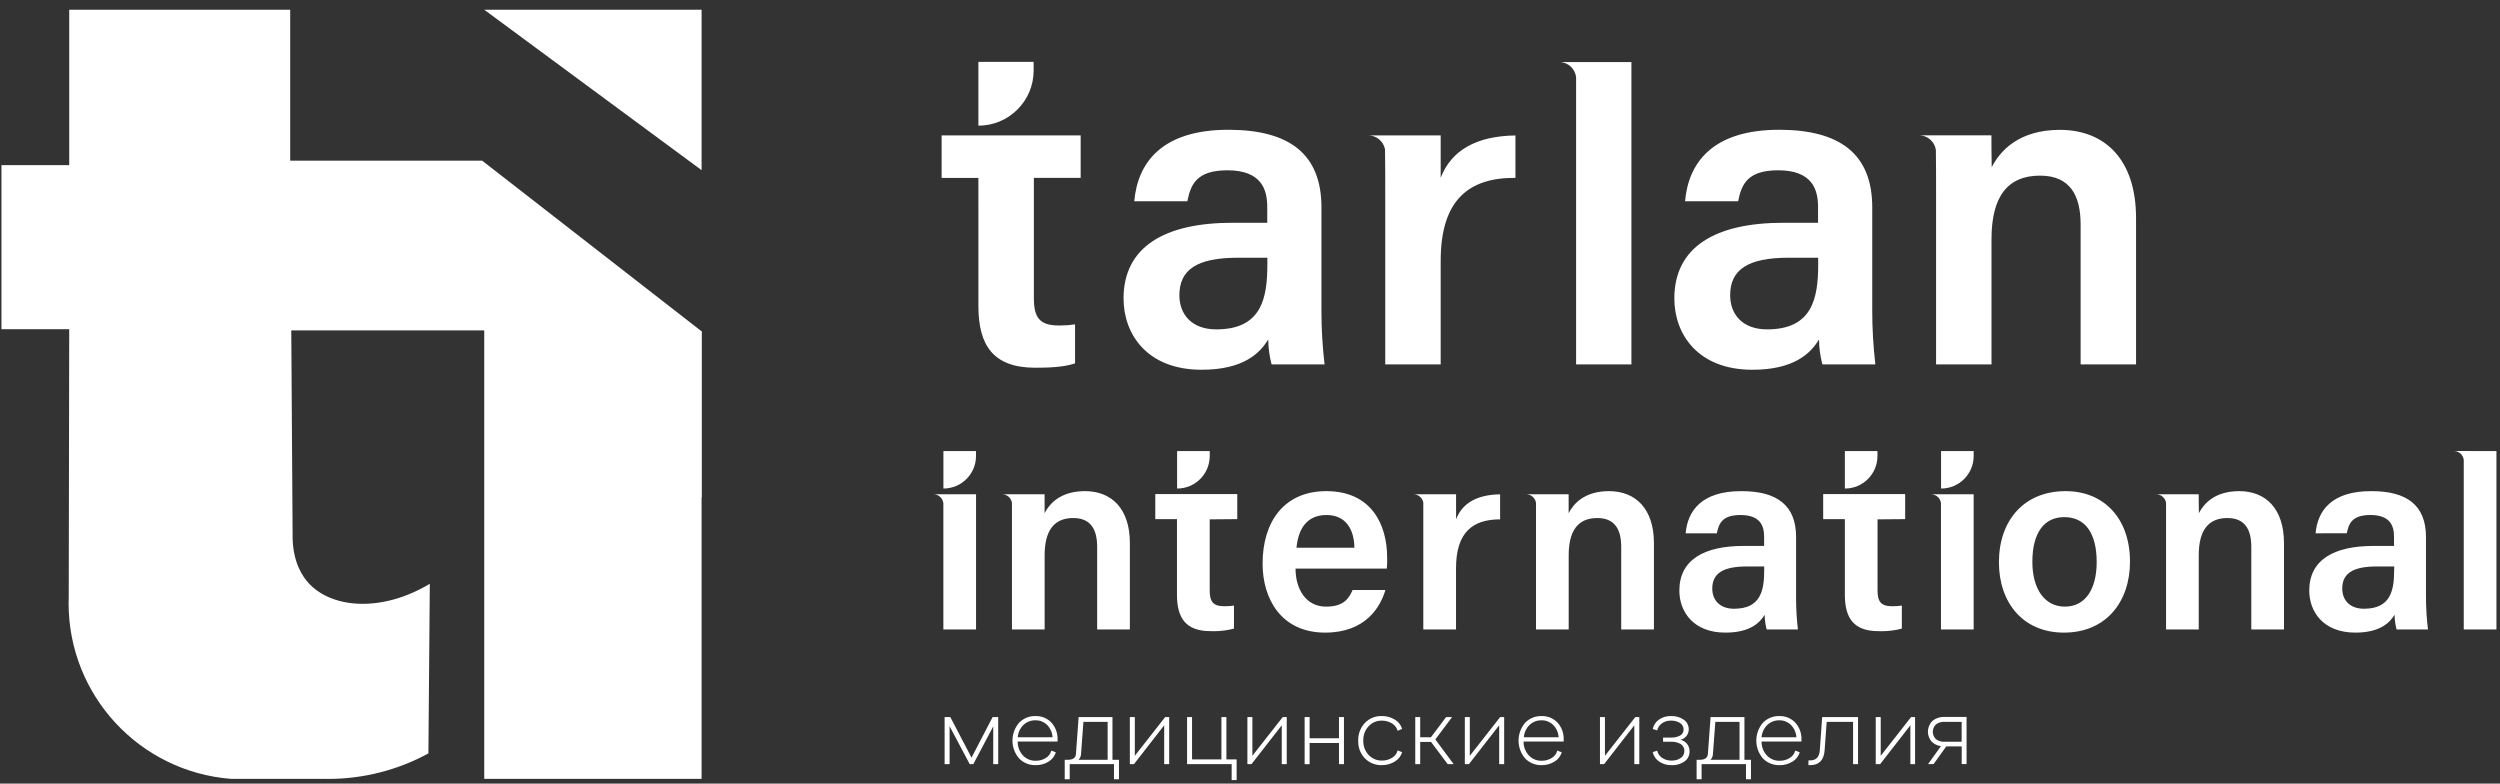 <?xml version="1.0" encoding="UTF-8"?> <svg xmlns="http://www.w3.org/2000/svg" xmlns:xlink="http://www.w3.org/1999/xlink" xmlns:xodm="http://www.corel.com/coreldraw/odm/2003" xml:space="preserve" width="67mm" height="21mm" version="1.1" style="shape-rendering:geometricPrecision; text-rendering:geometricPrecision; image-rendering:optimizeQuality; fill-rule:evenodd; clip-rule:evenodd" viewBox="0 0 6700 2100"><rect x="0" y="0" width="6700" height="2100" fill="#333333" stroke="none"/> <defs> <style type="text/css"> .fil0 {fill:white;fill-rule:nonzero} </style> </defs> <g id="Слой_x0020_1">  <path class="fil0" d="M2770.78 476.68l0 322.23c0,51.05 14.31,73.37 66.65,73.37 1.38,0 2.87,0.03 4.28,0.03 13.17,0 26.4,-1.04 39.41,-3.02l0 104.56c-31.18,10.68 -74.12,11.64 -106.8,11.64 -111.71,0 -152.19,-59.27 -152.19,-164.9l-0.02 -343.8 -98.58 0 0 -113.96 98.58 0 0 0 148.57 0 0 0 125.49 0 0 113.85 -125.39 0zm-148.67 -139.91l0 0 0 -170.88 148.03 0 0 22.53c0.01,0.12 0.01,0.3 0.01,0.43 0,81.68 -66.24,147.92 -147.93,147.92 -0.01,0 -0.08,0 -0.1,0l-0.01 0zm927.69 639.85l-141.94 0c-5.74,-21.8 -8.83,-44.33 -9.06,-66.87 -22.11,36.64 -66.22,81.17 -178.47,81.17 -146.96,0 -209.23,-96.12 -209.23,-190.96 0,-138.84 110.76,-202.93 291.68,-202.93l93.44 0.02 0 -42.72c0,-47.21 -16.24,-97.94 -106.8,-97.94 -82.13,0 -98.37,37.38 -107.34,82.99l-142.26 0c8.86,-100.93 71.24,-192.25 254.62,-191.61 160.2,0.86 247.03,64.08 247.03,208.16l0 271.17c-0.02,2.22 -0.02,4.75 -0.02,6.99 0,47.54 2.83,95.37 8.35,142.47l0 0.06zm-153.26 -285.91l-79.35 0c-109.16,0 -156.47,32.05 -156.47,100.5 0,51.05 32.79,91.53 98.9,91.53 121.43,0 136.92,-83.3 136.92,-174.73l0 -17.3zm664.85 -327.67l0 113.64c-124.21,-0.85 -200.36,58.32 -200.36,222.26l0 277.68 -148.56 0 0 -447.18c0,-51.05 0,-92.81 -0.65,-129.34 -4.21,-21.67 -23.2,-37.32 -45.28,-37.32 -0.67,0 -1.37,0.02 -2.03,0.05l196.52 0 0 113.64c28.72,-74.55 96.87,-112.04 200.36,-113.43zm310.8 -196.62l0 810.2 -148.25 0 0 -768.98c-2.17,-23.44 -21.85,-41.39 -45.41,-41.39 -0.81,0 -1.64,0.03 -2.44,0.07l196.1 0.1zm653.73 810.2l-141.94 0c-5.69,-21.82 -8.76,-44.31 -9.07,-66.84 -22,36.63 -66.22,81.17 -178.36,81.17 -147.07,0 -209.33,-96.12 -209.33,-190.97 0,-138.84 110.86,-202.92 291.68,-202.92l93.44 -0.01 0 -42.72c0,-47.21 -16.23,-97.94 -106.8,-97.94 -82.13,0 -98.36,37.38 -107.34,82.99l-142.26 0c8.87,-100.93 71.24,-192.25 254.62,-191.61 159.67,0.86 247.04,64.08 247.04,208.16l-0.01 271.17c-0.01,1.8 -0.01,3.93 -0.01,5.75 0,47.95 2.88,96.21 8.35,143.7l-0.01 0.07zm-153.26 -285.91l-79.35 0c-109.15,0 -156.47,32.05 -156.47,100.5 0,51.05 32.79,91.53 98.9,91.53 121.44,0 137.03,-83.3 137.03,-174.73l-0.11 -17.3zm851.97 -105.84l0 391.75 -148.56 0 0 -374.77c0,-77 -27.45,-131.15 -108.84,-131.15 -86.93,0 -129.98,56.29 -129.98,169.82l0 336.1 -148.56 0 0 -459.24c0,-38.35 0,-78.61 -0.53,-115.46 -3.22,-22.5 -22.51,-39.23 -45.25,-39.23 -0.58,0 -1.17,0.02 -1.74,0.03l195.87 0c0,0 0,66.65 0.75,85.45 22.11,-43.26 71.98,-100.18 183.27,-100.18 120.16,0.42 203.68,79.46 203.57,236.88zm-3108.82 739.83l0 362.27 -87.57 0 0 -337.92c-1.3,-13.83 -12.92,-24.39 -26.8,-24.39 -0.47,0 -0.94,0.01 -1.4,0.03l115.77 0.01zm-87.47 -15.38l0 0 0 -100.4 87.37 0 0 13.35c-0.12,48.1 -39.16,87.04 -87.26,87.04 -0.03,0 -0.07,0 -0.11,0l0 0.01zm499.73 146.32l0 231.33 -87.69 0 0 -221.29c0,-45.4 -16.12,-77.33 -64.08,-77.33 -51.26,0 -76.68,33.22 -76.68,100.07l0 198.55 -87.58 0 0 -271.07c0,-22.64 0,-46.35 0,-68.03 -1.84,-13.31 -13.22,-23.22 -26.65,-23.22 -0.48,0 -0.96,0.02 -1.43,0.04l115.55 0.01c0,0 0,39.3 0,50.62 13.03,-25.53 42.72,-59.06 108.19,-59.06 71.13,0 120.37,46.57 120.37,139.38zm213.93 -63.77l0 190.11c0,30.02 8.44,42.72 39.3,42.72 0.77,0 1.61,0.02 2.39,0.02 7.82,0 15.65,-0.63 23.35,-1.84l0 61.73c-17.44,4.66 -35.54,7.05 -53.63,7.05 -3.06,0 -6.24,-0.08 -9.28,-0.2 -65.89,0 -89.82,-34.93 -89.82,-97.3l0 -202.93 -58.1 0.01 0 -67.18 219.7 -0.01 0 67.18 -73.91 0.64zm-87.37 -82.55l0 0 0 -100.4 87.47 0 0 13.35c-0.11,48.1 -39.15,87.04 -87.25,87.04 -0.06,0 -0.15,0 -0.21,0l-0.01 0.01zm562 214.56l-244.58 0c0,54.9 27.77,101.89 81.6,101.89 46.99,0 61.2,-21.36 71.34,-44.53l87.9 0c-13.35,45.07 -52.65,114.17 -161.59,114.17 -117.48,0 -167.57,-90.36 -167.57,-184.77 0,-111.71 57.03,-194.38 170.88,-194.38 121.86,0 162.87,91.21 162.87,177.29 0.12,2.88 0.17,5.88 0.17,8.79 0,7.17 -0.36,14.4 -1.02,21.52l0 0.02zm-86.83 -55.96c-0.64,-47.96 -22,-87.68 -74.76,-87.68 -52.77,0 -75.62,36.95 -80.43,87.68l155.19 0zm390.47 -143.12l0 67.08c-73.27,0 -118.13,34.39 -118.13,131.15l0 163.95 -87.68 -0.01 0 -264.01c0,-30.12 0,-54.69 0,-76.26 -2.49,-12.8 -13.7,-22.04 -26.73,-22.04 -0.42,0 -0.84,0.02 -1.25,0.03l115.77 0.01 0 67.07c16.88,-44 57.04,-66.11 118.02,-66.97zm412.26 130.84l0 231.33 -87.69 0 0 -221.29c0,-45.4 -16.12,-77.33 -64.08,-77.33 -51.27,0 -76.68,33.22 -76.68,100.07l0 198.55 -87.58 0 0 -271.07c0,-22.64 0,-46.35 0,-68.03 -1.84,-13.31 -13.23,-23.22 -26.66,-23.22 -0.48,0 -0.96,0.02 -1.43,0.04l115.56 0.01c0,0 0,39.3 0,50.62 13.03,-25.53 42.72,-59.06 108.19,-59.06 70.7,0 120.37,46.57 120.37,139.38zm385.88 231.33l-83.74 0c-3.37,-12.85 -5.19,-26.13 -5.33,-39.42 -13.03,21.36 -39.09,47.85 -105.3,47.85 -86.62,0 -123.36,-56.82 -123.36,-112.57 0,-82.03 65.37,-119.73 172.06,-119.73l55.1 0.01 0 -25.1c0,-27.77 -9.61,-57.78 -63.34,-57.78 -48.38,0 -57.99,22.11 -63.33,49.02l-83.63 0.01c5.23,-59.6 42.08,-113.53 150.16,-113 94.2,0 145.79,37.7 145.79,122.72l0 159.35c-0.01,1.49 -0.01,3.07 -0.01,4.57 0,28.02 1.67,56.31 4.92,84.08l0.01 -0.01zm-90.36 -168.85l-46.88 0c-64.09,0 -92.28,19.01 -92.28,59.27 0,30.12 19.33,54.04 58.31,54.04 71.67,0 80.85,-49.23 80.85,-103.06l0 -10.25zm303.75 -126.25l0 190.11c0,30.02 8.54,42.72 39.41,42.72 0.76,0 1.6,0.02 2.39,0.02 7.81,0 15.64,-0.63 23.34,-1.84l0 61.73c-17.48,4.67 -35.57,7.05 -53.67,7.05 -3.1,0 -6.25,-0.07 -9.33,-0.2 -65.78,0 -89.71,-34.92 -89.71,-97.3l0 -202.92 -58.11 0 0 -67.18 219.69 -0.01 0 67.18 -74.01 0.64zm-87.58 -82.55l0 0 0 -100.4 87.36 0 0 13.35c-0.05,48.08 -39.07,87.04 -87.15,87.04 -0.06,0 -0.15,0 -0.21,0l0 0.01zm345.19 15.38l0 362.27 -87.58 0 0 -337.92c-1.3,-13.83 -12.91,-24.39 -26.8,-24.39 -0.46,0 -0.93,0.01 -1.4,0.03l115.78 0.01zm-87.37 -15.38l0 0 0 -100.4 87.37 0 0 13.35c-0.06,48.08 -39.07,87.04 -87.15,87.04 -0.07,0 -0.15,0 -0.22,0l0 0.01zm506.35 195.77c0,107.87 -64.08,190.32 -177.07,190.32 -109.48,0 -174.2,-80.21 -174.2,-188.61 0,-110.12 65.57,-190.54 178.68,-190.54 104.67,0 172.59,75.29 172.59,188.83zm-89.28 1.28c0,-77.75 -30.87,-120.47 -86.94,-120.47 -53.4,0 -85.44,41.22 -85.44,119.94 0,73.05 33.22,119.94 87.25,119.94 54.04,0 85.13,-45.93 85.13,-119.41zm501.97 -50.73l0 231.33 -87.58 0 0 -221.29c0,-45.4 -16.23,-77.33 -64.08,-77.33 -51.37,0 -76.79,33.22 -76.79,100.07l0 198.55 -87.58 0 0 -271.07c0,-22.64 0,-46.35 0,-68.03 -1.84,-13.3 -13.22,-23.21 -26.66,-23.21 -0.44,0 -0.88,0.01 -1.32,0.03l115.45 0.01c0,0 0,39.3 0.53,50.62 13.04,-25.53 42.72,-59.06 108.09,-59.06 70.71,0 119.94,46.57 119.94,139.38zm385.88 231.33l-84.16 0c-3.32,-12.88 -5.14,-26.13 -5.34,-39.41 -13.03,21.36 -39.09,47.85 -105.2,47.85 -86.72,0 -123.46,-56.82 -123.46,-112.57 0,-82.03 65.36,-119.73 172.05,-119.73l55.11 0 0 -25.1c0,-27.77 -9.61,-57.78 -63.22,-57.78 -48.49,0 -58.1,22.11 -63.34,49.02l-83.63 0.01c5.24,-59.6 41.98,-113.53 150.17,-113 94.2,0 145.67,37.7 145.67,122.72l0 159.35c0.01,29.49 1.82,59.39 5.35,88.65l0 -0.01zm-90.36 -168.85l-47.21 0c-64.08,0 -92.17,19.01 -92.17,59.27 0,30.12 19.33,54.04 58.32,54.04 71.55,0 80.74,-49.23 80.74,-103.06l0.32 -10.25zm273.85 -309.2l0 478.05 -87.58 0 0 -454.02c-1.35,-13.78 -12.94,-24.28 -26.79,-24.28 -0.47,0 -0.94,0.01 -1.41,0.03l115.78 0.22zm-4030.21 712.8l14.95 0 0 126.25 -13.35 0 0 -101.15 -53.4 101.15 -9.61 0 -53.94 -101.68 0 101.68 -13.34 0 0 -126.25 15.27 0 56.82 108.84 56.6 -108.84zm115.24 128.91c-0.55,0.02 -1.11,0.03 -1.68,0.03 -16.15,0 -31.63,-6.57 -42.85,-18.18 -11.33,-13.28 -17.57,-30.18 -17.57,-47.64 0,-17.46 6.24,-34.36 17.57,-47.64 11.08,-11.6 26.44,-18.17 42.49,-18.17 0.53,0 1.09,0 1.62,0.02 0.55,-0.02 1.11,-0.03 1.66,-0.03 15.51,0 30.35,6.34 41.06,17.55 10.64,11.9 16.53,27.32 16.53,43.28 0,1.09 -0.03,2.2 -0.08,3.28 0.07,0.71 0.1,1.43 0.1,2.14 0,0.71 -0.03,1.43 -0.1,2.13l-106.81 0.01c0,0.35 0,0.74 0,1.1 0,13.4 5.03,26.31 14.1,36.17 8.57,9.07 20.52,14.22 33,14.22 0.46,0 0.94,-0.01 1.4,-0.02 0.22,0 0.46,0.01 0.68,0.01 9.3,0 18.43,-2.59 26.33,-7.48 7.31,-4.38 12.59,-11.5 14.64,-19.76l11.96 4.48c-3.01,10.55 -9.98,19.55 -19.44,25.11 -9.89,6.14 -21.34,9.41 -32.99,9.41 -0.53,0 -1.09,-0.02 -1.62,-0.02l0 0zm-47.95 -74.76l93.34 0c-0.75,-12.43 -5.95,-24.19 -14.62,-33.11 -8,-7.87 -18.78,-12.3 -30,-12.3 -0.43,0 -0.88,0.01 -1.3,0.02 -0.37,-0.01 -0.77,-0.02 -1.16,-0.02 -11.5,0 -22.57,4.45 -30.88,12.41 -9.04,8.85 -14.55,20.7 -15.49,33.32l0.11 -0.32zm125.92 112.57l0 -52.22 8.76 -0.01c13.56,0 20.72,-5.34 21.36,-16.02l7.16 -98.47 90.67 0 0 114.49 17.41 0 0 52.23 -13.35 0 0 -40.47 -118.66 0 0 40.47 -13.35 0zm37.06 -52.23l77.97 0 0 -101.67 -64.94 0 -6.3 85.44c-0.03,6.08 -2.45,11.91 -6.73,16.23l0 0zm137.45 11.76l0 -126.25 13.35 0 0 103.82 81.39 -103.82 10.68 0 0 126.25 -13.35 0 0 -104.14 -81.07 104.14 -11 0zm272.88 42.61l0 -42.72 -119.51 0 0 -126.14 13.36 0 0 113.43 78.71 0 0 -113.43 13.35 0 0 113.43 27.44 0 0 55.43 -13.35 0zm42.19 -42.61l0 -126.25 13.35 0 0 103.82 81.38 -103.82 10.69 0 0 126.25 -13.35 0 0 -104.14 -81.17 104.14 -10.9 0zm153.37 0l0 -126.25 13.35 0 0 56.82 78.71 0 0 -56.82 13.36 0 0 126.25 -13.36 0 0 -56.72 -78.71 0 0 56.82 -13.35 -0.1zm206.56 2.66c-0.5,0 -1.03,0.02 -1.53,0.02 -16.32,0 -31.99,-6.55 -43.44,-18.17 -11.53,-11.94 -17.99,-27.92 -17.99,-44.54 0,-0.89 0.02,-1.79 0.05,-2.67 -0.03,-0.87 -0.05,-1.77 -0.05,-2.65 0,-16.71 6.36,-32.8 17.78,-44.99 11.28,-11.87 26.97,-18.61 43.36,-18.61 0.6,0 1.22,0.02 1.81,0.03 0.46,-0.01 0.93,-0.02 1.39,-0.02 11.78,0 23.36,3.23 33.44,9.31 9.55,5.56 16.69,14.54 19.97,25.1l-12.07 5.13c-2.32,-8.24 -7.72,-15.28 -15.06,-19.65 -7.95,-4.96 -17.14,-7.59 -26.51,-7.59 -0.28,0 -0.56,0 -0.83,0 -0.38,0 -0.78,-0.01 -1.16,-0.01 -13.03,0 -25.49,5.47 -34.3,15.07 -9.16,9.87 -14.25,22.85 -14.25,36.32 0,0.74 0.02,1.5 0.04,2.24 -0.01,0.66 -0.03,1.35 -0.03,2.02 0,13.52 5.14,26.55 14.35,36.42 8.99,9.55 21.55,14.97 34.67,14.97 0.4,0 0.81,-0.01 1.21,-0.01 0.25,0 0.51,0 0.76,0 9.25,0 18.31,-2.59 26.16,-7.48 7.42,-4.31 12.82,-11.43 14.95,-19.76l12.07 4.81c-3.27,10.59 -10.4,19.6 -19.97,25.21 -10.1,6.21 -21.75,9.51 -33.61,9.51 -0.4,0 -0.82,-0.01 -1.21,-0.01l0 0zm89.93 -2.66l0 -126.25 13.24 0 0 54.15 28.84 0 40.58 -54.14 16.02 -0.01 -44.86 60.03 49.13 66.22 -16.02 0 -44.53 -59.49 -29.16 0 0 59.49 -13.24 0zm132.86 0l0 -126.25 13.35 0 0 103.82 81.38 -103.82 10.68 0 0 126.25 -13.35 0 0 -104.14 -81.17 104.14 -10.89 0zm206.02 2.66c-0.56,0.02 -1.12,0.03 -1.68,0.03 -16.15,0 -31.64,-6.57 -42.86,-18.18 -11.33,-13.28 -17.56,-30.18 -17.56,-47.64 0,-17.46 6.23,-34.36 17.57,-47.64 11.07,-11.6 26.43,-18.17 42.48,-18.17 0.54,0 1.09,0 1.62,0.02 0.61,-0.02 1.23,-0.03 1.85,-0.03 15.45,0 30.24,6.35 40.88,17.55 10.71,11.78 16.64,27.15 16.64,43.08 0,1.16 -0.03,2.34 -0.09,3.48 0.04,0.71 0.06,1.43 0.06,2.14 0,0.71 -0.02,1.43 -0.06,2.13l-107.45 0.01c0,0.31 0,0.66 0,0.99 0,13.45 5.07,26.41 14.21,36.27 8.57,9.08 20.52,14.23 33,14.23 0.46,0 0.94,-0.01 1.4,-0.02 0.24,0 0.5,0.01 0.75,0.01 9.24,0 18.31,-2.6 26.15,-7.48 7.4,-4.3 12.73,-11.44 14.75,-19.76l11.96 4.48c-3.01,10.55 -9.98,19.55 -19.44,25.11 -9.89,6.13 -21.33,9.4 -32.98,9.4 -0.39,0 -0.81,-0.01 -1.2,-0.01l0 0zm-48.06 -74.76l93.45 0c-0.74,-12.45 -5.99,-24.22 -14.74,-33.11 -7.99,-7.87 -18.77,-12.3 -29.99,-12.3 -0.4,0 -0.8,0.01 -1.2,0.02 -0.32,-0.01 -0.65,-0.01 -0.98,-0.01 -11.56,0 -22.68,4.44 -31.05,12.4 -8.96,8.89 -14.44,20.73 -15.39,33.32l-0.1 -0.32zm204.21 72.1l0 -126.25 13.35 0 0 103.82 81.38 -103.82 10.68 0 0 126.25 -13.35 0 0 -104.14 -81.06 104.14 -11 0zm192.03 2.66c-0.51,0.01 -1.03,0.02 -1.54,0.02 -11.31,0 -22.39,-3.35 -31.78,-9.63 -8.89,-5.86 -15.11,-15.01 -17.31,-25.42l11.96 -3.74c1.72,7.87 6.44,14.77 13.14,19.22 7.12,4.75 15.5,7.29 24.05,7.29 0.42,0 0.85,-0.01 1.26,-0.02 0.59,0.02 1.2,0.04 1.8,0.04 8.2,0 16.21,-2.47 22.98,-7.09 6.02,-4.1 9.62,-10.91 9.62,-18.18 0,-0.06 0,-0.13 0,-0.19 0.01,-0.29 0.02,-0.58 0.02,-0.87 0,-7.24 -3.67,-13.99 -9.74,-17.93 -7.19,-4.1 -15.35,-6.25 -23.63,-6.25 -0.81,0 -1.63,0.02 -2.43,0.06l-21.36 0 0 -11.21 21.36 0c0.58,0.01 1.19,0.02 1.78,0.02 7.8,0 15.5,-1.84 22.46,-5.37 5.79,-3.07 9.42,-9.1 9.42,-15.66 0,-0.29 -0.01,-0.6 -0.02,-0.89 0,-0.1 0,-0.22 0,-0.32 0,-6.84 -3.56,-13.2 -9.4,-16.77 -6.88,-4.21 -14.8,-6.45 -22.87,-6.45 -0.63,0 -1.28,0.02 -1.9,0.04 -0.37,-0.01 -0.75,-0.02 -1.12,-0.02 -8.13,0 -16.06,2.51 -22.71,7.17 -6.46,4.52 -11.01,11.31 -12.71,19.02l-11.96 -3.74c2.09,-10.24 8.07,-19.28 16.67,-25.21 8.93,-6.19 19.56,-9.52 30.44,-9.52 0.53,0 1.08,0.01 1.6,0.02 0.87,-0.04 1.76,-0.06 2.64,-0.06 11.4,0 22.55,3.45 31.96,9.89 8.29,5.76 13.24,15.23 13.24,25.34 0,0.09 0,0.2 0,0.29 0,0.09 0,0.19 0,0.28 0,13.32 -9.22,24.87 -22.21,27.81 14.23,3.19 24.36,15.84 24.36,30.43 0,0.25 0,0.51 -0.01,0.76 0.01,0.24 0.01,0.49 0.01,0.74 0,10.27 -4.93,19.94 -13.25,25.96 -9.38,6.64 -20.61,10.21 -32.1,10.21 -0.9,0 -1.83,-0.03 -2.72,-0.07l0 0zm66.96 37.81l0 -52.22 8.87 -0.01c13.46,0 20.72,-5.34 21.36,-16.02l7.26 -98.47 90.68 0 0 114.49 17.51 0 0 52.23 -13.35 0 0 -40.47 -118.98 0 0 40.47 -13.35 0zm37.17 -52.23l77.86 0 0 -101.67 -64.83 0 -6.41 85.44c-0.04,6.05 -2.42,11.87 -6.62,16.23zm184.88 14.42c-0.56,0.02 -1.13,0.03 -1.69,0.03 -16.15,0 -31.63,-6.57 -42.86,-18.18 -11.32,-13.28 -17.55,-30.18 -17.55,-47.64 0,-17.46 6.23,-34.36 17.56,-47.64 11.08,-11.6 26.44,-18.17 42.49,-18.17 0.54,0 1.09,0 1.62,0.02 0.6,-0.02 1.23,-0.03 1.84,-0.03 15.45,0 30.24,6.35 40.88,17.55 10.71,11.78 16.65,27.15 16.65,43.08 0,1.16 -0.03,2.34 -0.09,3.48 0.03,0.71 0.06,1.43 0.06,2.14 0,0.71 -0.03,1.43 -0.06,2.13l-106.81 0.01c0,0.31 -0.01,0.66 -0.01,0.99 0,13.45 5.08,26.41 14.21,36.27 8.57,9.08 20.52,14.23 33.01,14.23 0.46,0 0.93,-0.01 1.39,-0.02 0.25,0 0.51,0.01 0.76,0.01 9.24,0 18.31,-2.6 26.15,-7.48 7.35,-4.35 12.66,-11.48 14.74,-19.76l11.96 4.48c-3.01,10.55 -9.98,19.55 -19.43,25.11 -9.91,6.14 -21.34,9.42 -33,9.42 -0.61,0 -1.22,-0.01 -1.82,-0.03l0 0zm-48.07 -74.76l93.46 0c-0.75,-12.45 -5.99,-24.22 -14.74,-33.11 -7.99,-7.87 -18.77,-12.3 -29.99,-12.3 -0.4,0 -0.81,0.01 -1.2,0.02 -0.32,-0.01 -0.66,-0.01 -0.99,-0.01 -11.55,0 -22.67,4.44 -31.05,12.4 -9,8.87 -14.5,20.72 -15.49,33.32l0 -0.32zm125.71 74.76l0 -12.81 4.81 0c15.7,0 24.24,-8.87 25.63,-26.71l6.41 -89.39 96.12 0 0 126.25 -13.35 0 0 -113.43 -70.7 0 -5.56 76.58c-2.03,26.27 -14.95,39.52 -38.98,39.52l-4.38 -0.01zm180.39 -2.66l0 -126.25 13.35 0 0 103.82 81.39 -103.82 10.68 0 0 126.25 -12.61 0 0 -104.14 -81.06 104.14 -11.75 0zm140.13 0l34.6 -48.28c-9.66,-1.19 -18.63,-5.63 -25.42,-12.61 -6.14,-7.31 -9.51,-16.55 -9.51,-26.11 0,-10.85 4.35,-21.27 12.08,-28.89 8.44,-6.94 19.03,-10.73 29.96,-10.73 0.69,0 1.39,0.02 2.08,0.05l59.48 0 0 126.25 -13.03 0 0 -47.21 -41.44 0 -33.85 47.21 -14.95 0.32zm44 -60.03l46.14 0 0 -53.4 -46.14 0c-0.6,-0.04 -1.22,-0.05 -1.82,-0.05 -7.58,0 -14.97,2.45 -21.04,6.98 -5.33,5.2 -8.34,12.33 -8.34,19.77 0,7.44 3.01,14.57 8.35,19.75 6.06,4.54 13.45,6.99 21.03,6.99 0.6,0 1.22,-0.01 1.82,-0.04l0 0z"></path> <path class="fil0" d="M1297.76 885.2l0 1201.86 582.5 0 0 -1199.08 -582.5 -2.78zm0 -859.12l582.5 0 0 429.99 -582.5 -429.99zm-1112.25 0l0 416.53 -181.56 0 0 439.71 181.56 0 -1.28 715.58c-0.2,6.23 -0.37,12.62 -0.37,18.9 0,246.56 189.91,451.68 435.72,470.58l248.19 -0.01c3.86,0.06 7.91,0.13 11.82,0.13 93.78,0 186.2,-23.52 268.54,-68.36 1.28,-151.52 2.52,-303.08 3.74,-454.67 -125.92,76.15 -262.1,68.03 -325.75,-2.78 -11.86,-13.24 -39.63,-49.02 -41.87,-116.52 -1.28,-186.55 -2.49,-373.14 -3.63,-559.75l517.14 0 0 1201.95 582.5 0 0 -1199.39 -588.16 -457.44 -514.37 0 0 -404.46 -592.22 0z"></path> <polygon class="fil0" points="1297.76,885.2 1880.26,1333.13 1880.26,887.98 "></polygon> </g> </svg> 